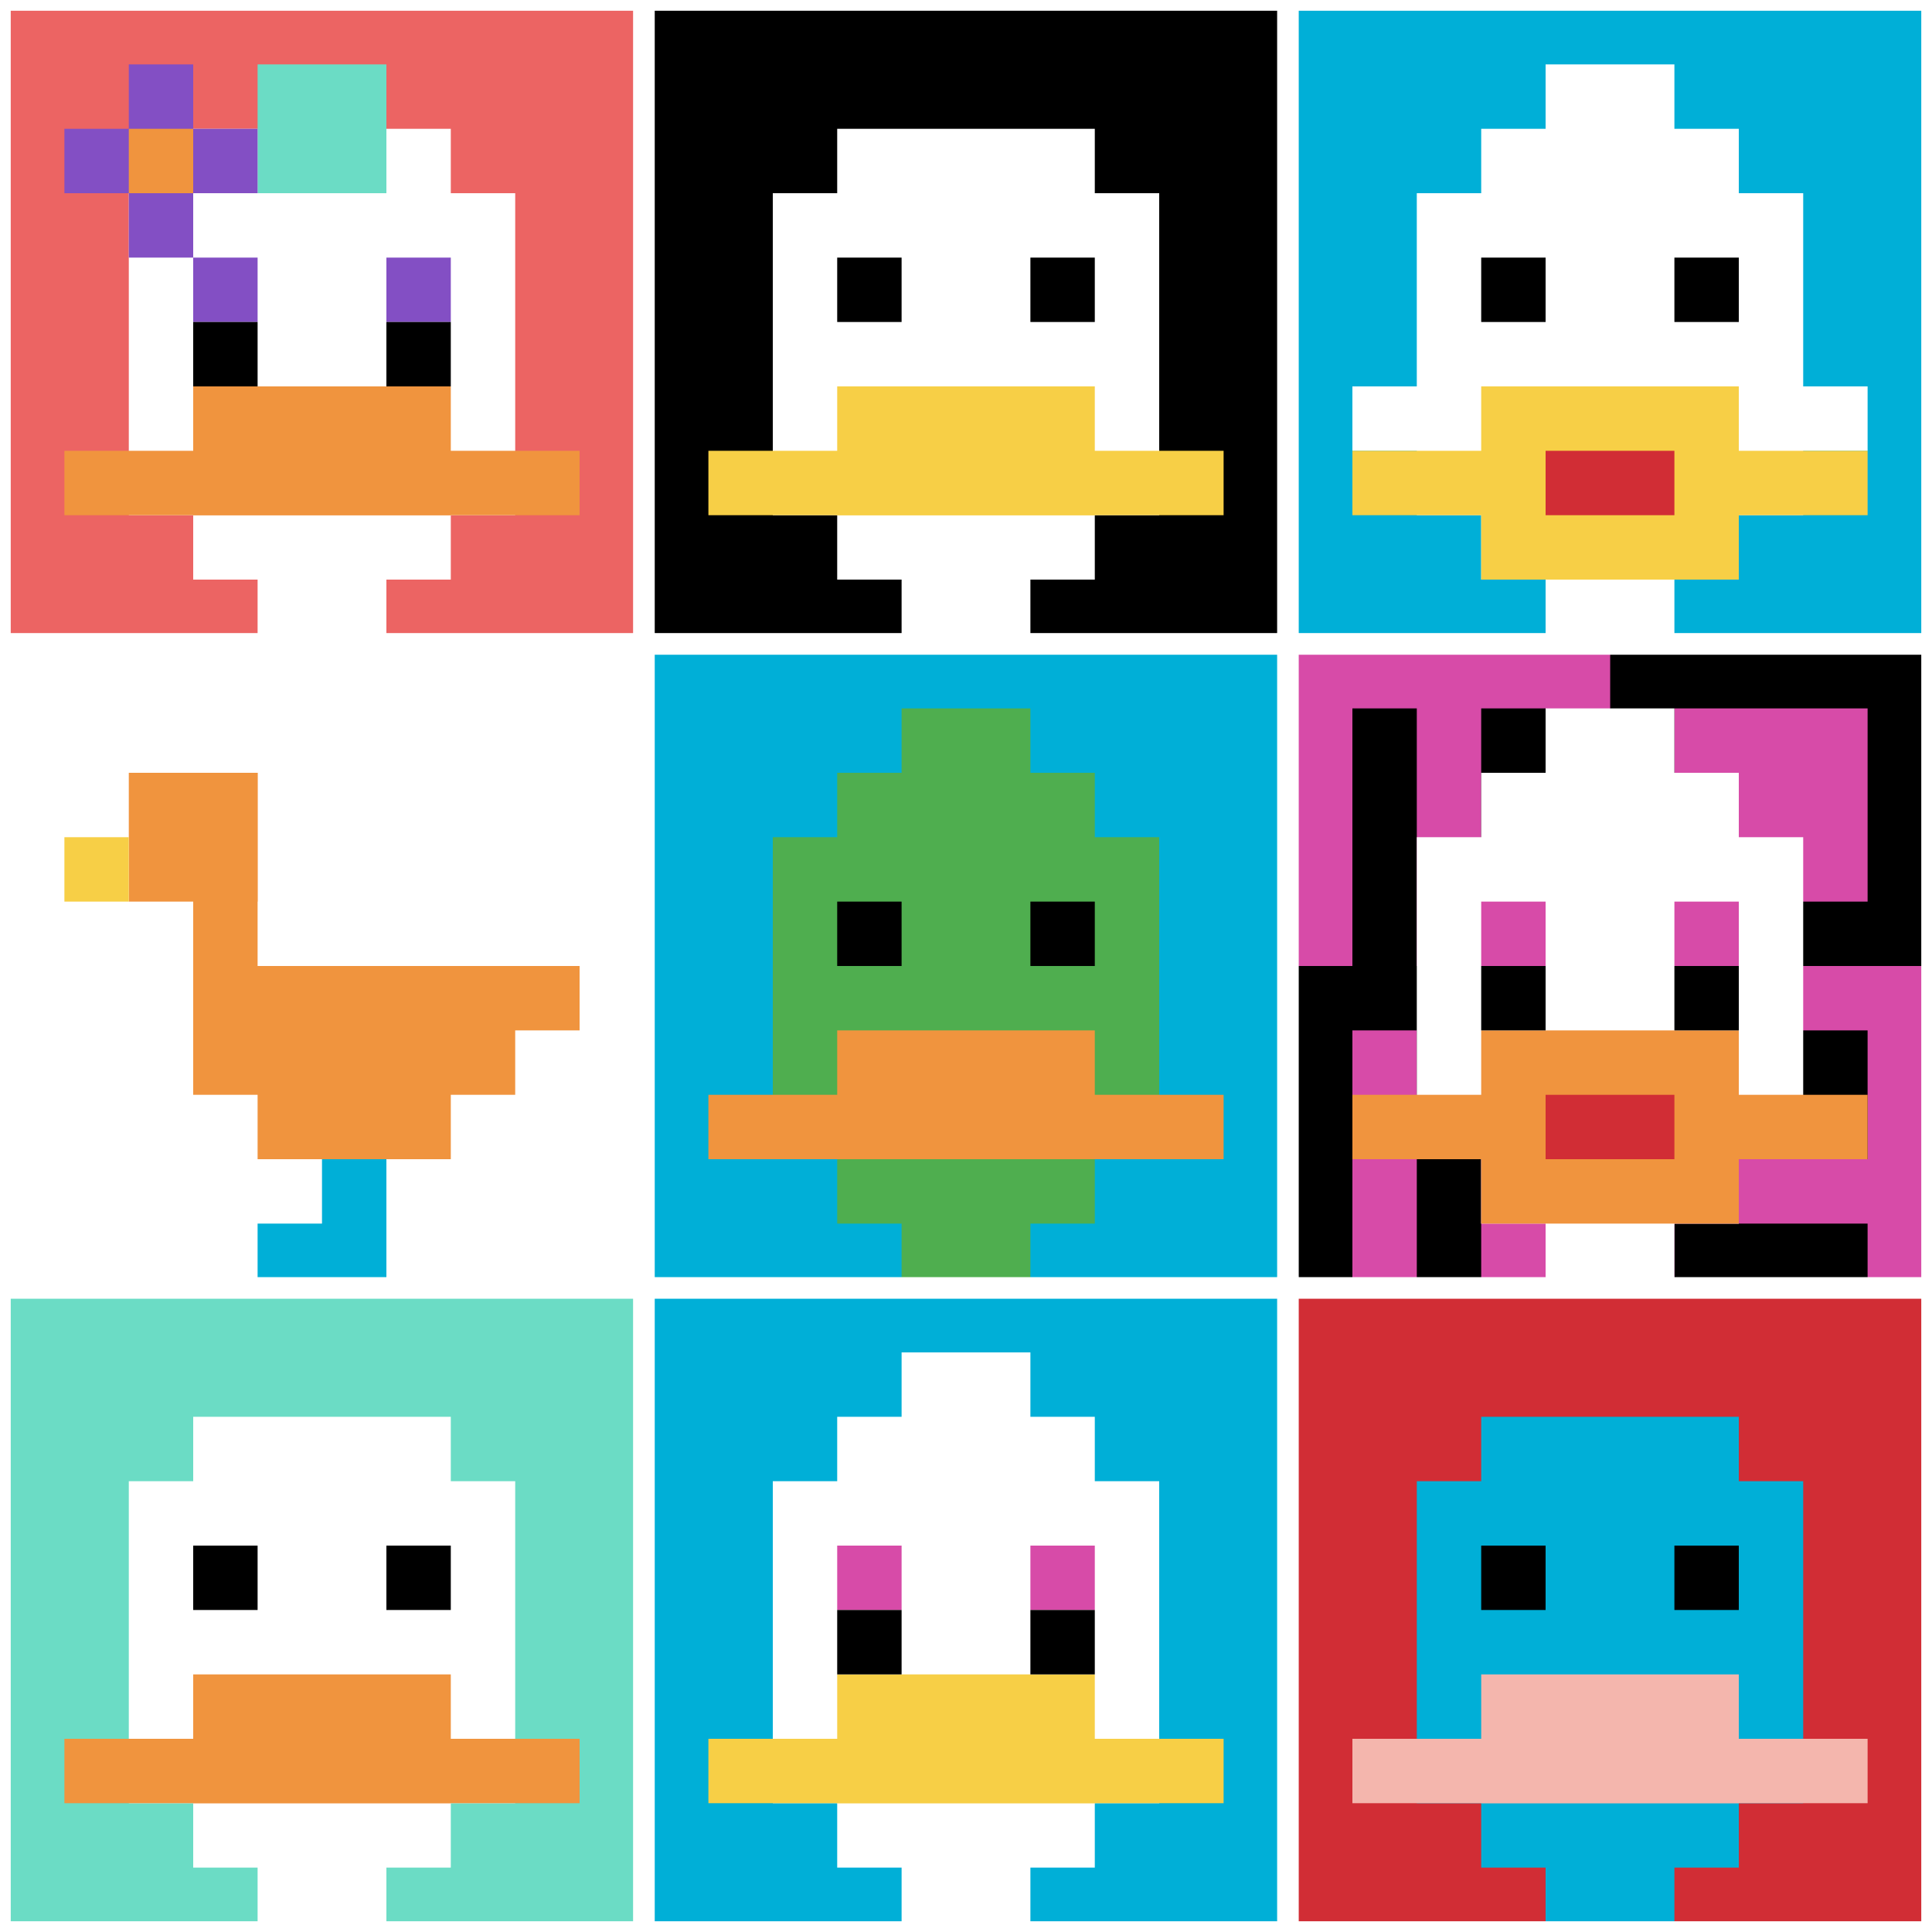 <svg xmlns="http://www.w3.org/2000/svg" version="1.1" width="885" height="885"><title>'goose-pfp-365922' by Dmitri Cherniak</title><desc>seed=365922
backgroundColor=#ffffff
padding=20
innerPadding=0
timeout=500
dimension=3
border=true
Save=function(){return n.handleSave()}
frame=40

Rendered at Sun Sep 15 2024 16:22:23 GMT+0200 (Hora d’estiu del Centre d’Europa)
Generated in &lt;1ms
</desc><defs></defs><rect width="100%" height="100%" fill="#ffffff"></rect><g><g id="0-0"><rect x="0" y="0" height="295" width="295" fill="#EC6463"></rect><g><rect id="0-0-3-2-4-7" x="88.5" y="59" width="118" height="206.5" fill="#ffffff"></rect><rect id="0-0-2-3-6-5" x="59" y="88.5" width="177" height="147.5" fill="#ffffff"></rect><rect id="0-0-4-8-2-2" x="118" y="236" width="59" height="59" fill="#ffffff"></rect><rect id="0-0-1-7-8-1" x="29.5" y="206.5" width="236" height="29.5" fill="#F0943E"></rect><rect id="0-0-3-6-4-2" x="88.5" y="177" width="118" height="59" fill="#F0943E"></rect><rect id="0-0-3-4-1-1" x="88.5" y="118" width="29.5" height="29.5" fill="#834FC4"></rect><rect id="0-0-6-4-1-1" x="177" y="118" width="29.5" height="29.5" fill="#834FC4"></rect><rect id="0-0-3-5-1-1" x="88.5" y="147.5" width="29.5" height="29.5" fill="#000000"></rect><rect id="0-0-6-5-1-1" x="177" y="147.5" width="29.5" height="29.5" fill="#000000"></rect><rect id="0-0-4-1-2-2" x="118" y="29.5" width="59" height="59" fill="#6BDCC5"></rect><rect id="0-0-1-2-3-1" x="29.5" y="59" width="88.5" height="29.5" fill="#834FC4"></rect><rect id="0-0-2-1-1-3" x="59" y="29.5" width="29.5" height="88.5" fill="#834FC4"></rect><rect id="0-0-2-2-1-1" x="59" y="59" width="29.5" height="29.5" fill="#F0943E"></rect></g><rect x="0" y="0" stroke="white" stroke-width="9.833" height="295" width="295" fill="none"></rect></g><g id="1-0"><rect x="295" y="0" height="295" width="295" fill="#000000"></rect><g><rect id="295-0-3-2-4-7" x="383.5" y="59" width="118" height="206.5" fill="#ffffff"></rect><rect id="295-0-2-3-6-5" x="354" y="88.5" width="177" height="147.5" fill="#ffffff"></rect><rect id="295-0-4-8-2-2" x="413" y="236" width="59" height="59" fill="#ffffff"></rect><rect id="295-0-1-7-8-1" x="324.5" y="206.5" width="236" height="29.5" fill="#F7CF46"></rect><rect id="295-0-3-6-4-2" x="383.5" y="177" width="118" height="59" fill="#F7CF46"></rect><rect id="295-0-3-4-1-1" x="383.5" y="118" width="29.5" height="29.5" fill="#000000"></rect><rect id="295-0-6-4-1-1" x="472" y="118" width="29.5" height="29.5" fill="#000000"></rect></g><rect x="295" y="0" stroke="white" stroke-width="9.833" height="295" width="295" fill="none"></rect></g><g id="2-0"><rect x="590" y="0" height="295" width="295" fill="#00AFD7"></rect><g><rect id="590-0-3-2-4-7" x="678.5" y="59" width="118" height="206.5" fill="#ffffff"></rect><rect id="590-0-2-3-6-5" x="649" y="88.5" width="177" height="147.5" fill="#ffffff"></rect><rect id="590-0-4-8-2-2" x="708" y="236" width="59" height="59" fill="#ffffff"></rect><rect id="590-0-1-6-8-1" x="619.5" y="177" width="236" height="29.5" fill="#ffffff"></rect><rect id="590-0-1-7-8-1" x="619.5" y="206.5" width="236" height="29.5" fill="#F7CF46"></rect><rect id="590-0-3-6-4-3" x="678.5" y="177" width="118" height="88.5" fill="#F7CF46"></rect><rect id="590-0-4-7-2-1" x="708" y="206.5" width="59" height="29.5" fill="#D12D35"></rect><rect id="590-0-3-4-1-1" x="678.5" y="118" width="29.5" height="29.5" fill="#000000"></rect><rect id="590-0-6-4-1-1" x="767" y="118" width="29.5" height="29.5" fill="#000000"></rect><rect id="590-0-4-1-2-2" x="708" y="29.5" width="59" height="59" fill="#ffffff"></rect></g><rect x="590" y="0" stroke="white" stroke-width="9.833" height="295" width="295" fill="none"></rect></g><g id="0-1"><rect x="0" y="295" height="295" width="295" fill="#ffffff"></rect><g><rect id="0-295-2-2-2-2" x="59" y="354" width="59" height="59" fill="#F0943E"></rect><rect id="0-295-3-2-1-4" x="88.5" y="354" width="29.5" height="118" fill="#F0943E"></rect><rect id="0-295-4-5-5-1" x="118" y="442.5" width="147.5" height="29.5" fill="#F0943E"></rect><rect id="0-295-3-5-5-2" x="88.5" y="442.5" width="147.5" height="59" fill="#F0943E"></rect><rect id="0-295-4-5-3-3" x="118" y="442.5" width="88.5" height="88.5" fill="#F0943E"></rect><rect id="0-295-1-3-1-1" x="29.5" y="383.5" width="29.5" height="29.5" fill="#F7CF46"></rect><rect id="0-295-5-8-1-2" x="147.5" y="531" width="29.5" height="59" fill="#00AFD7"></rect><rect id="0-295-4-9-2-1" x="118" y="560.5" width="59" height="29.5" fill="#00AFD7"></rect></g><rect x="0" y="295" stroke="white" stroke-width="9.833" height="295" width="295" fill="none"></rect></g><g id="1-1"><rect x="295" y="295" height="295" width="295" fill="#00AFD7"></rect><g><rect id="295-295-3-2-4-7" x="383.5" y="354" width="118" height="206.5" fill="#4FAE4F"></rect><rect id="295-295-2-3-6-5" x="354" y="383.5" width="177" height="147.5" fill="#4FAE4F"></rect><rect id="295-295-4-8-2-2" x="413" y="531" width="59" height="59" fill="#4FAE4F"></rect><rect id="295-295-1-7-8-1" x="324.5" y="501.5" width="236" height="29.5" fill="#F0943E"></rect><rect id="295-295-3-6-4-2" x="383.5" y="472" width="118" height="59" fill="#F0943E"></rect><rect id="295-295-3-4-1-1" x="383.5" y="413" width="29.5" height="29.5" fill="#000000"></rect><rect id="295-295-6-4-1-1" x="472" y="413" width="29.5" height="29.5" fill="#000000"></rect><rect id="295-295-4-1-2-2" x="413" y="324.5" width="59" height="59" fill="#4FAE4F"></rect></g><rect x="295" y="295" stroke="white" stroke-width="9.833" height="295" width="295" fill="none"></rect></g><g id="2-1"><rect x="590" y="295" height="295" width="295" fill="#000000"></rect><g><rect id="590-295-0-0-5-1" x="590" y="295" width="147.5" height="29.5" fill="#D74BA8"></rect><rect id="590-295-0-0-1-5" x="590" y="295" width="29.5" height="147.5" fill="#D74BA8"></rect><rect id="590-295-2-0-1-5" x="649" y="295" width="29.5" height="147.5" fill="#D74BA8"></rect><rect id="590-295-4-0-1-5" x="708" y="295" width="29.5" height="147.5" fill="#D74BA8"></rect><rect id="590-295-6-1-3-3" x="767" y="324.5" width="88.5" height="88.5" fill="#D74BA8"></rect><rect id="590-295-1-6-1-4" x="619.5" y="472" width="29.5" height="118" fill="#D74BA8"></rect><rect id="590-295-3-6-1-4" x="678.5" y="472" width="29.5" height="118" fill="#D74BA8"></rect><rect id="590-295-5-5-5-1" x="737.5" y="442.5" width="147.5" height="29.5" fill="#D74BA8"></rect><rect id="590-295-5-8-5-1" x="737.5" y="531" width="147.5" height="29.5" fill="#D74BA8"></rect><rect id="590-295-5-5-1-5" x="737.5" y="442.5" width="29.5" height="147.5" fill="#D74BA8"></rect><rect id="590-295-9-5-1-5" x="855.5" y="442.5" width="29.5" height="147.5" fill="#D74BA8"></rect></g><g><rect id="590-295-3-2-4-7" x="678.5" y="354" width="118" height="206.5" fill="#ffffff"></rect><rect id="590-295-2-3-6-5" x="649" y="383.5" width="177" height="147.5" fill="#ffffff"></rect><rect id="590-295-4-8-2-2" x="708" y="531" width="59" height="59" fill="#ffffff"></rect><rect id="590-295-1-7-8-1" x="619.5" y="501.5" width="236" height="29.5" fill="#F0943E"></rect><rect id="590-295-3-6-4-3" x="678.5" y="472" width="118" height="88.5" fill="#F0943E"></rect><rect id="590-295-4-7-2-1" x="708" y="501.5" width="59" height="29.5" fill="#D12D35"></rect><rect id="590-295-3-4-1-1" x="678.5" y="413" width="29.5" height="29.5" fill="#D74BA8"></rect><rect id="590-295-6-4-1-1" x="767" y="413" width="29.5" height="29.5" fill="#D74BA8"></rect><rect id="590-295-3-5-1-1" x="678.5" y="442.5" width="29.5" height="29.5" fill="#000000"></rect><rect id="590-295-6-5-1-1" x="767" y="442.5" width="29.5" height="29.5" fill="#000000"></rect><rect id="590-295-4-1-2-2" x="708" y="324.5" width="59" height="59" fill="#ffffff"></rect></g><rect x="590" y="295" stroke="white" stroke-width="9.833" height="295" width="295" fill="none"></rect></g><g id="0-2"><rect x="0" y="590" height="295" width="295" fill="#6BDCC5"></rect><g><rect id="0-590-3-2-4-7" x="88.5" y="649" width="118" height="206.5" fill="#ffffff"></rect><rect id="0-590-2-3-6-5" x="59" y="678.5" width="177" height="147.5" fill="#ffffff"></rect><rect id="0-590-4-8-2-2" x="118" y="826" width="59" height="59" fill="#ffffff"></rect><rect id="0-590-1-7-8-1" x="29.5" y="796.5" width="236" height="29.5" fill="#F0943E"></rect><rect id="0-590-3-6-4-2" x="88.5" y="767" width="118" height="59" fill="#F0943E"></rect><rect id="0-590-3-4-1-1" x="88.5" y="708" width="29.5" height="29.5" fill="#000000"></rect><rect id="0-590-6-4-1-1" x="177" y="708" width="29.5" height="29.5" fill="#000000"></rect></g><rect x="0" y="590" stroke="white" stroke-width="9.833" height="295" width="295" fill="none"></rect></g><g id="1-2"><rect x="295" y="590" height="295" width="295" fill="#00AFD7"></rect><g><rect id="295-590-3-2-4-7" x="383.5" y="649" width="118" height="206.5" fill="#ffffff"></rect><rect id="295-590-2-3-6-5" x="354" y="678.5" width="177" height="147.5" fill="#ffffff"></rect><rect id="295-590-4-8-2-2" x="413" y="826" width="59" height="59" fill="#ffffff"></rect><rect id="295-590-1-7-8-1" x="324.5" y="796.5" width="236" height="29.5" fill="#F7CF46"></rect><rect id="295-590-3-6-4-2" x="383.5" y="767" width="118" height="59" fill="#F7CF46"></rect><rect id="295-590-3-4-1-1" x="383.5" y="708" width="29.5" height="29.5" fill="#D74BA8"></rect><rect id="295-590-6-4-1-1" x="472" y="708" width="29.5" height="29.5" fill="#D74BA8"></rect><rect id="295-590-3-5-1-1" x="383.5" y="737.5" width="29.5" height="29.5" fill="#000000"></rect><rect id="295-590-6-5-1-1" x="472" y="737.5" width="29.5" height="29.5" fill="#000000"></rect><rect id="295-590-4-1-2-2" x="413" y="619.5" width="59" height="59" fill="#ffffff"></rect></g><rect x="295" y="590" stroke="white" stroke-width="9.833" height="295" width="295" fill="none"></rect></g><g id="2-2"><rect x="590" y="590" height="295" width="295" fill="#D12D35"></rect><g><rect id="590-590-3-2-4-7" x="678.5" y="649" width="118" height="206.5" fill="#00AFD7"></rect><rect id="590-590-2-3-6-5" x="649" y="678.5" width="177" height="147.5" fill="#00AFD7"></rect><rect id="590-590-4-8-2-2" x="708" y="826" width="59" height="59" fill="#00AFD7"></rect><rect id="590-590-1-7-8-1" x="619.5" y="796.5" width="236" height="29.5" fill="#F4B6AD"></rect><rect id="590-590-3-6-4-2" x="678.5" y="767" width="118" height="59" fill="#F4B6AD"></rect><rect id="590-590-3-4-1-1" x="678.5" y="708" width="29.5" height="29.5" fill="#000000"></rect><rect id="590-590-6-4-1-1" x="767" y="708" width="29.5" height="29.5" fill="#000000"></rect></g><rect x="590" y="590" stroke="white" stroke-width="9.833" height="295" width="295" fill="none"></rect></g></g></svg>